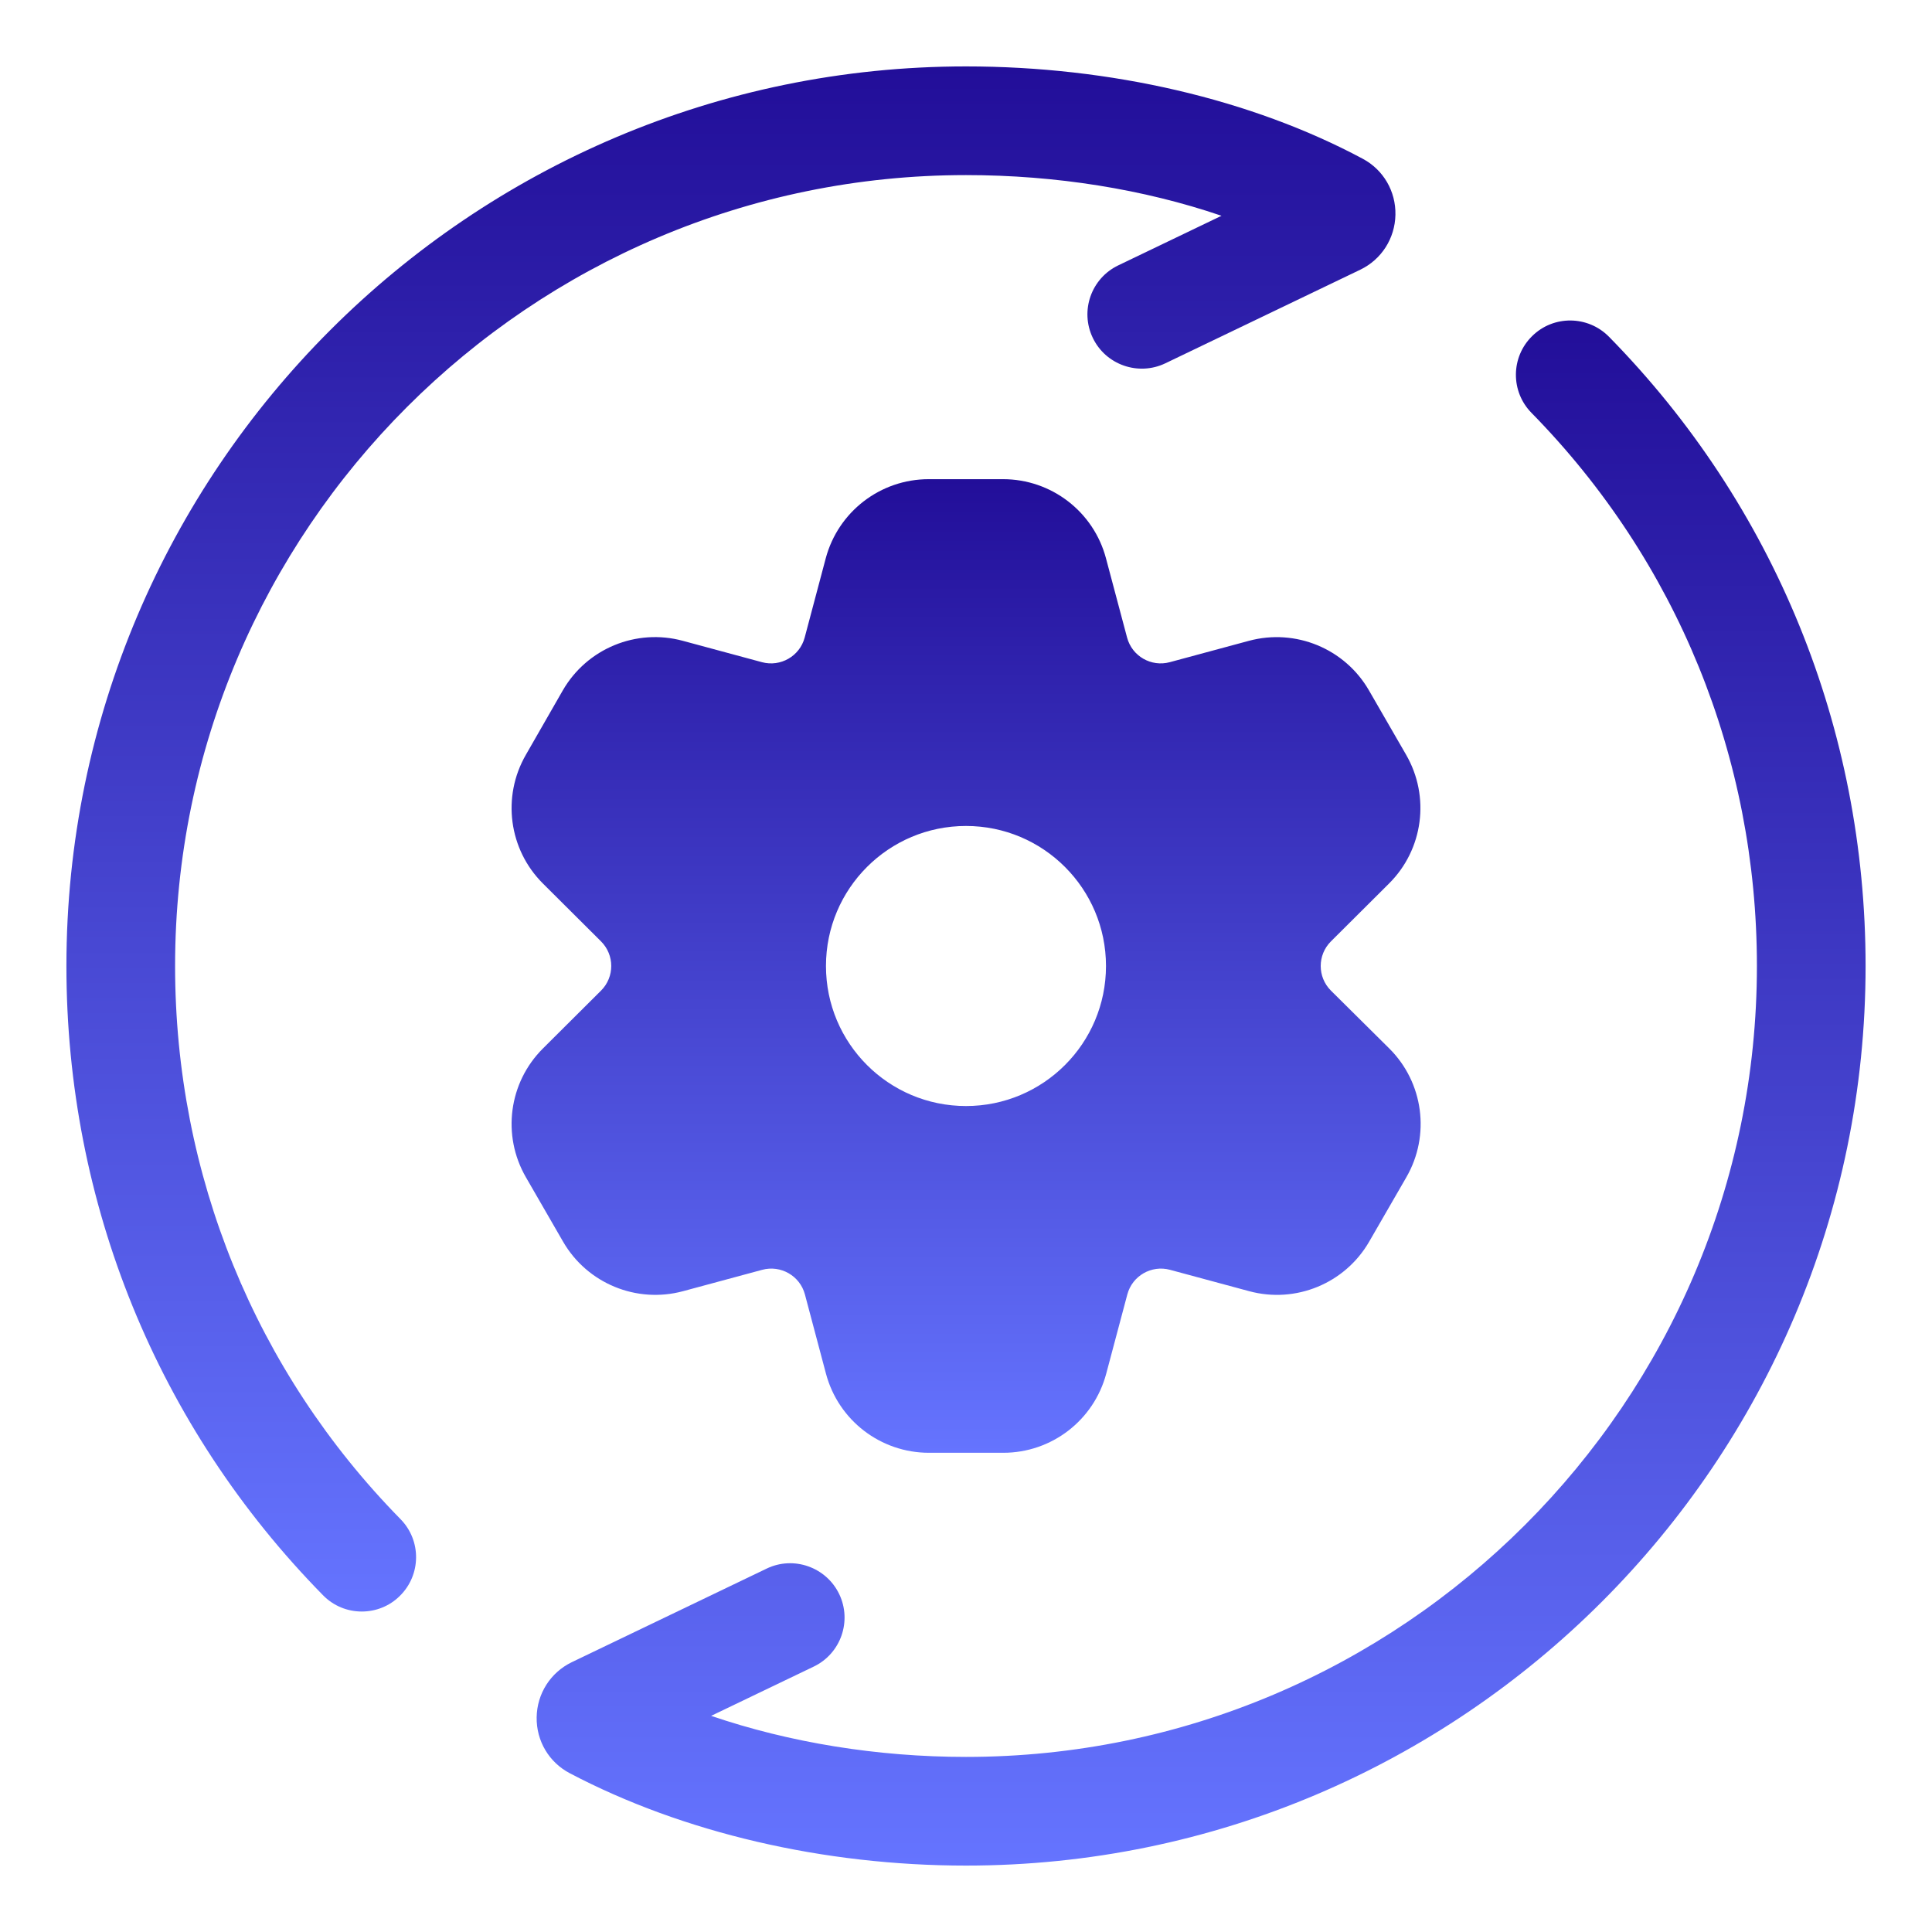 <svg width="48" height="48" viewBox="0 0 48 48" fill="none" xmlns="http://www.w3.org/2000/svg">
<g clip-path="url(#clip0_1702_4844)">
<path d="M33.067 24.612C32.728 24.274 32.728 23.726 33.067 23.388L34.51 21.951C35.361 21.105 35.535 19.793 34.935 18.753L34.011 17.152C33.411 16.113 32.187 15.609 31.029 15.921L29.062 16.452C28.6 16.576 28.125 16.302 28.002 15.84L27.478 13.872C27.171 12.713 26.121 11.905 24.921 11.905H23.073C21.873 11.905 20.824 12.713 20.515 13.872L19.992 15.84C19.869 16.302 19.393 16.576 18.931 16.452L16.965 15.921C15.807 15.607 14.583 16.113 13.983 17.152L13.065 18.753C12.465 19.793 12.639 21.105 13.489 21.951L14.932 23.388C15.271 23.726 15.271 24.274 14.932 24.612L13.489 26.049C12.639 26.895 12.465 28.207 13.065 29.247L13.989 30.848C14.589 31.887 15.813 32.391 16.971 32.079L18.937 31.548C19.399 31.424 19.875 31.698 19.998 32.16L20.521 34.128C20.829 35.288 21.879 36.094 23.079 36.094H24.927C26.127 36.094 27.175 35.288 27.484 34.128L28.008 32.16C28.131 31.698 28.606 31.424 29.068 31.548L31.035 32.079C32.193 32.392 33.417 31.887 34.017 30.848L34.941 29.247C35.541 28.207 35.367 26.895 34.516 26.049L33.067 24.612ZM24 27.479C22.078 27.479 20.521 25.922 20.521 24C20.521 22.078 22.078 20.521 24 20.521C25.921 20.521 27.478 22.078 27.478 24C27.478 25.922 25.921 27.479 24 27.479Z" fill="url(#paint0_linear_1702_4844)"/>
<path d="M39.975 8.367C39.451 7.835 38.596 7.827 38.067 8.349C37.534 8.871 37.527 9.726 38.049 10.257C41.661 13.937 43.65 18.816 43.65 24C43.65 34.834 34.834 43.65 24 43.65C21.795 43.65 19.617 43.294 17.668 42.63L20.217 41.406C20.889 41.084 21.172 40.276 20.85 39.605C20.526 38.932 19.716 38.649 19.048 38.971L14.205 41.297C13.677 41.553 13.342 42.078 13.333 42.666C13.324 43.254 13.641 43.786 14.157 44.056C16.969 45.535 20.466 46.35 24 46.35C36.324 46.35 46.35 36.324 46.35 24C46.35 18.105 44.086 12.552 39.975 8.367Z" fill="url(#paint1_linear_1702_4844)"/>
<path d="M4.35 24C4.35 13.165 13.165 4.35 24 4.35C26.238 4.35 28.42 4.703 30.348 5.361L27.783 6.593C27.111 6.915 26.827 7.722 27.15 8.394C27.472 9.066 28.281 9.347 28.951 9.027L33.795 6.701C34.323 6.447 34.657 5.924 34.669 5.337C34.681 4.752 34.369 4.218 33.858 3.945C31.095 2.466 27.594 1.65 24 1.65C11.676 1.65 1.65 11.676 1.65 24C1.65 29.895 3.913 35.448 8.025 39.633C8.289 39.903 8.638 40.038 8.988 40.038C9.33 40.038 9.672 39.91 9.933 39.651C10.465 39.129 10.473 38.274 9.951 37.743C6.339 34.063 4.35 29.184 4.35 24Z" fill="url(#paint2_linear_1702_4844)"/>
</g>
<defs>
<linearGradient id="paint0_linear_1702_4844" x1="24.003" y1="11.905" x2="24.003" y2="36.094" gradientUnits="userSpaceOnUse">
<stop stop-color="#220E99"/>
<stop offset="1" stop-color="#6574FF"/>
</linearGradient>
<linearGradient id="paint1_linear_1702_4844" x1="29.841" y1="7.963" x2="29.841" y2="46.35" gradientUnits="userSpaceOnUse">
<stop stop-color="#220E99"/>
<stop offset="1" stop-color="#6574FF"/>
</linearGradient>
<linearGradient id="paint2_linear_1702_4844" x1="18.16" y1="1.65" x2="18.16" y2="40.038" gradientUnits="userSpaceOnUse">
<stop stop-color="#220E99"/>
<stop offset="1" stop-color="#6574FF"/>
</linearGradient>
<clipPath id="clip0_1702_4844">
<rect width="48" height="48" fill="white"/>
</clipPath>
</defs>
</svg>
